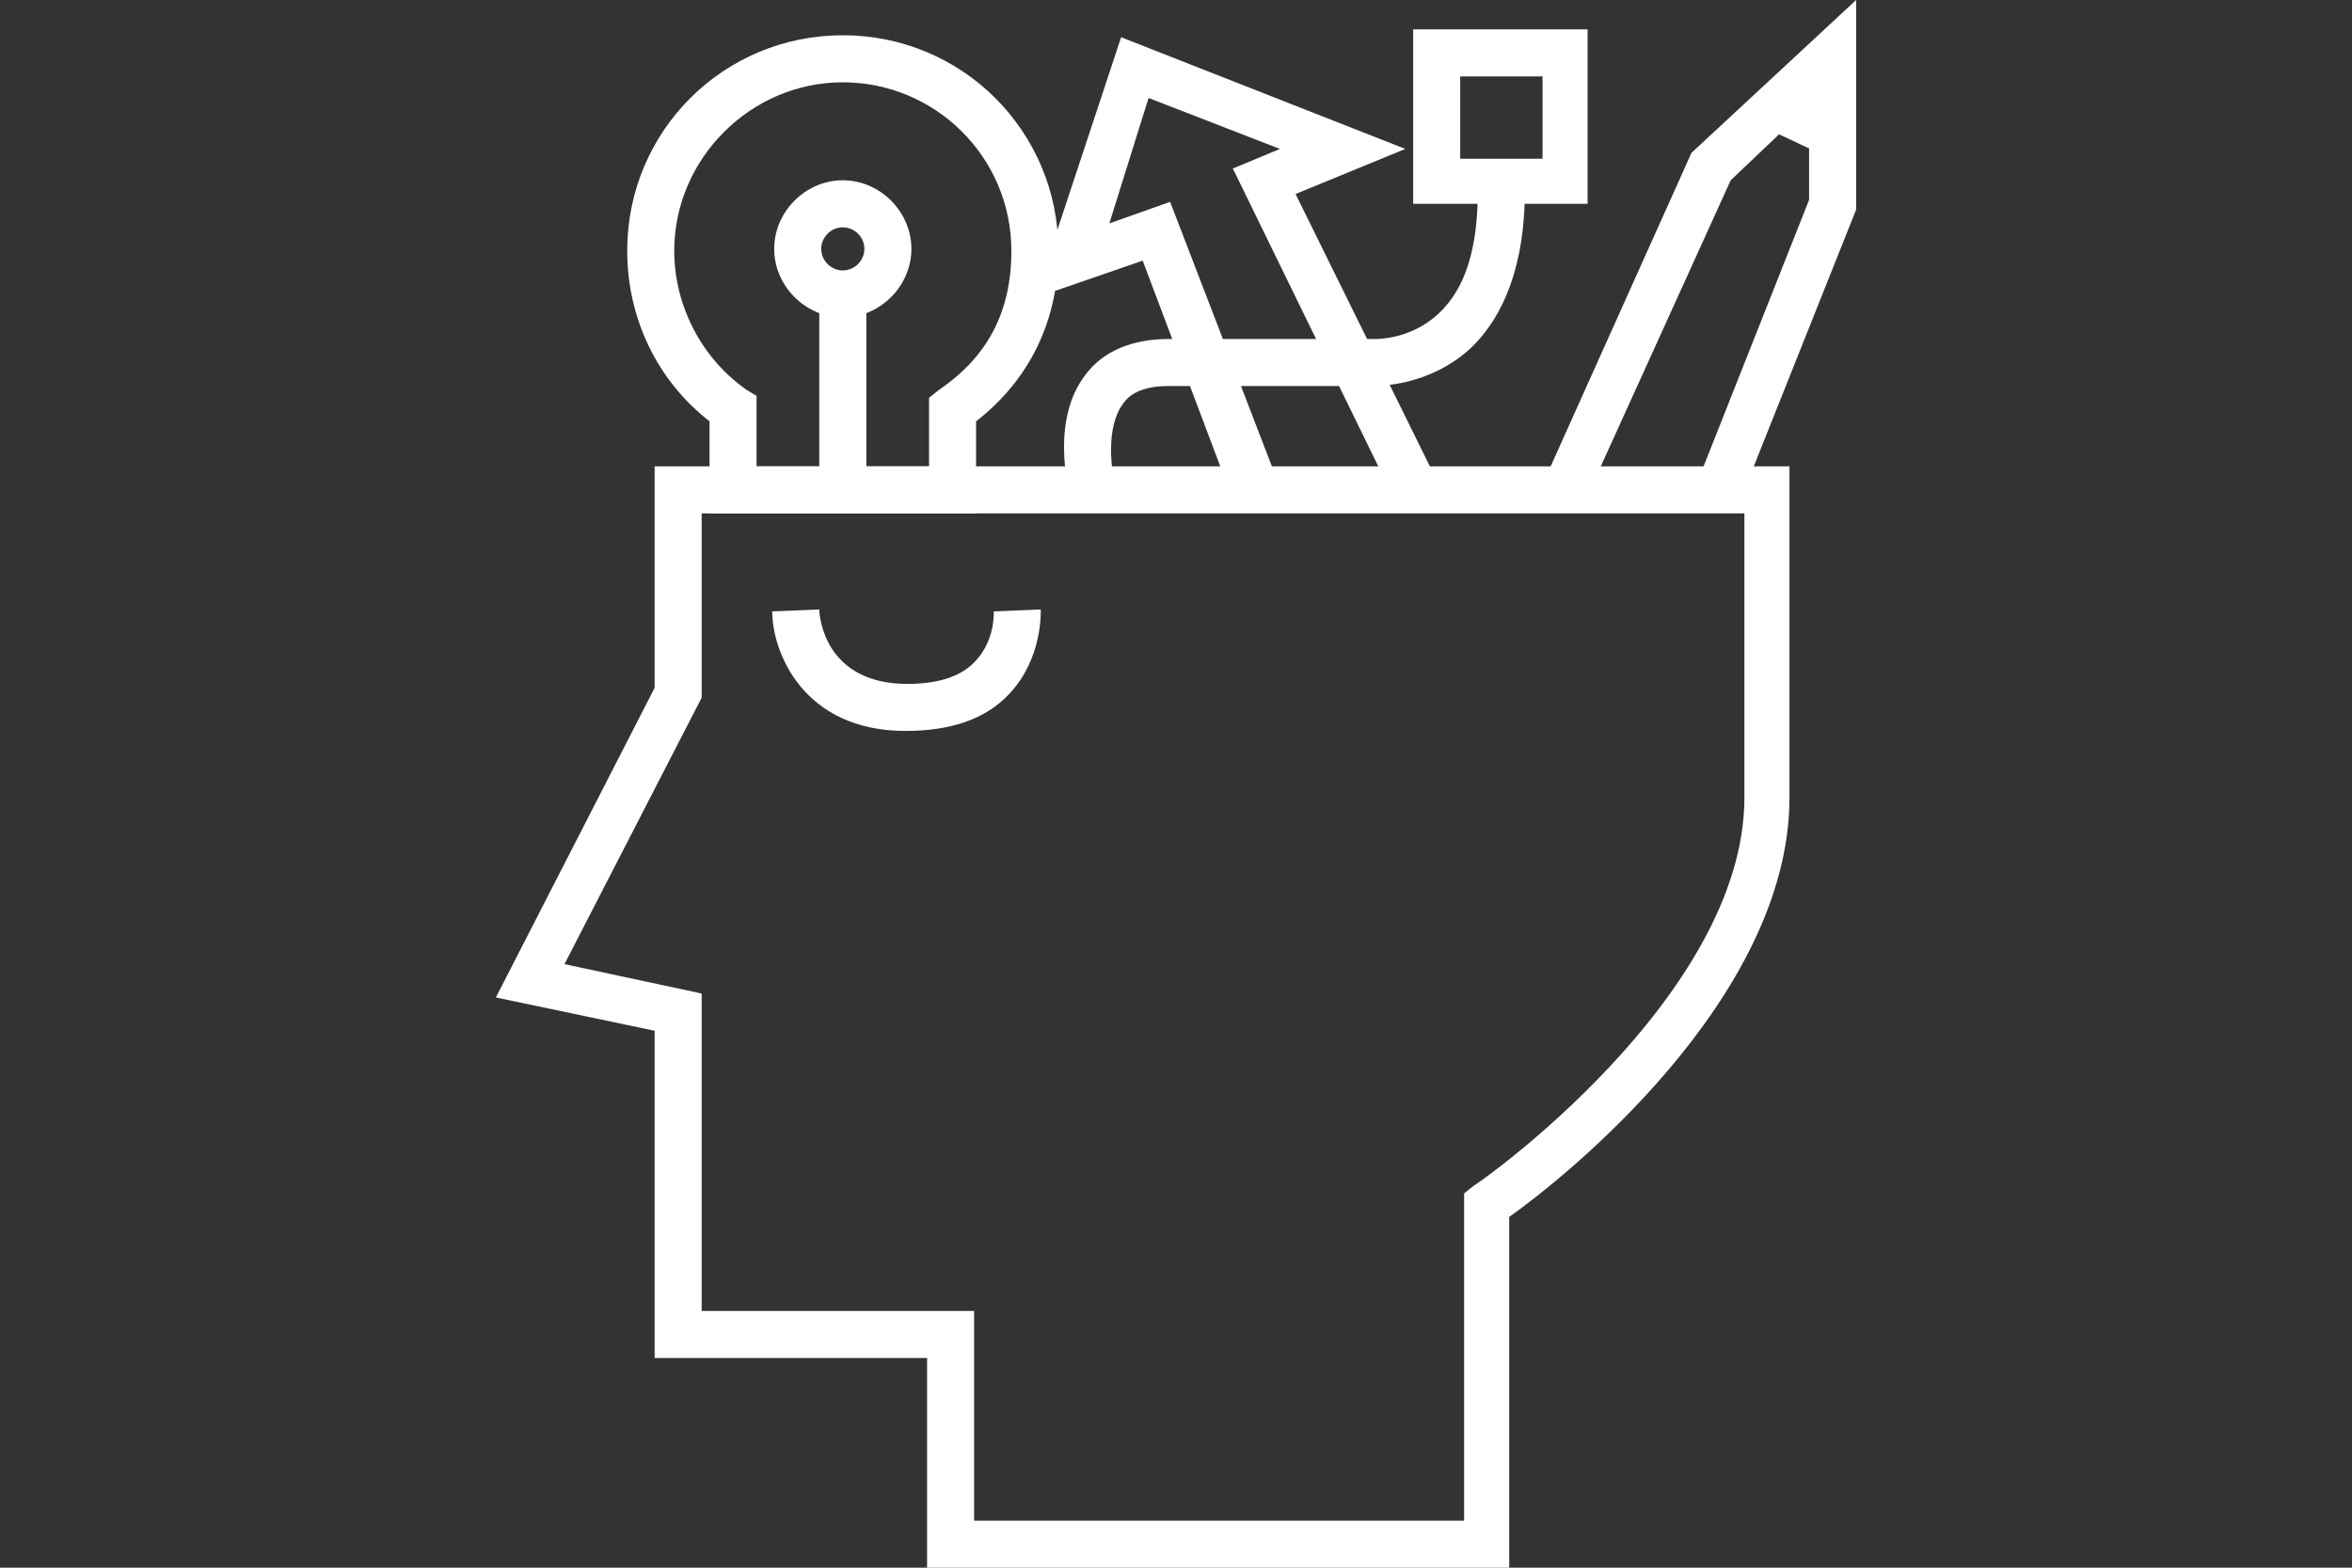 <?xml version="1.0" encoding="utf-8"?>
<!-- Generator: Adobe Illustrator 19.2.0, SVG Export Plug-In . SVG Version: 6.00 Build 0)  -->
<svg version="1.1" id="Layer_1" xmlns="http://www.w3.org/2000/svg" xmlns:xlink="http://www.w3.org/1999/xlink" x="0px" y="0px"
	 viewBox="0 0 120 80" style="enable-background:new 0 0 120 80;" xml:space="preserve">
<rect x="0" y="0" width="120" height="80" fill="#333333" stroke="none"/>
<style type="text/css">
	.st0{fill:#FFFFFF;}
</style>
<g>
	<g>
		<g>
			<path class="st0" d="M77.1,80H47.3V69.3H33.4V52.6l-8.1-1.7l8.1-15.8V23.8h57.9v16.9c0,10.3-11.6,19.5-14.3,21.4V80z M49.7,77.6
				h25V60.9l0.5-0.4C75.3,60.5,89,50.9,89,40.7V26.2H35.8v9.4l-7,13.6l7,1.5v16.2h13.9V77.6z"/>
		</g>
		<g>
			<path class="st0" d="M46.2,37.3c-5.2,0-6.8-4-6.8-6.1l2.4-0.1c0,0.4,0.3,3.8,4.5,3.8c1.6,0,2.8-0.4,3.5-1.2
				c1-1.1,0.9-2.5,0.9-2.5l2.4-0.1c0,0.1,0.1,2.5-1.6,4.3C50.3,36.7,48.5,37.3,46.2,37.3z"/>
		</g>
	</g>
	<g>
		<polygon class="st0" points="71.2,25.6 62.9,8.6 65.3,7.6 58.6,5 56.6,11.4 59.7,10.3 65.2,24.6 62.9,25.5 58.3,13.3 52.8,15.2 
			57.2,1.9 71.7,7.6 66.1,9.9 73.3,24.5 		"/>
	</g>
	<g>
		<g>
			<path class="st0" d="M54.6,25.3c-0.1-0.4-1-3.9,0.8-6.2c0.9-1.2,2.4-1.8,4.2-1.8l10.4,0c0.1,0,1.9,0.1,3.4-1.3
				c1.4-1.3,2-3.4,2-6.3h2.4c0,3.7-1,6.4-2.8,8.1c-2.1,1.9-4.6,1.9-5.1,1.9H59.6c-1.1,0-1.9,0.3-2.3,0.9c-0.9,1.2-0.6,3.4-0.4,4.2
				L54.6,25.3z"/>
		</g>
		<g>
			<path class="st0" d="M81,10.4h-8.9V1.5H81V10.4z M74.5,8.1h4.2V3.9h-4.2V8.1z"/>
		</g>
	</g>
	<g>
		<g>
			<polygon class="st0" points="80.9,25.5 78.8,24.5 86.3,7.8 94.7,0 94.7,10.7 88.8,25.5 86.6,24.6 92.3,10.2 92.3,5.4 88.3,9.2 
							"/>
		</g>
		<g>
			<rect x="90.8" y="4.8" transform="matrix(0.425 -0.905 0.905 0.425 47.362 86.767)" class="st0" width="2.4" height="2.6"/>
		</g>
	</g>
	<g>
		<g>
			<path class="st0" d="M49.8,26.2H36.2v-4.7c-2.7-2.1-4.2-5.3-4.2-8.7c0-6.1,4.9-11,11-11c6.1,0,11,4.9,11,11
				c0,3.6-1.5,6.6-4.2,8.7c0,1.1,0,3.5,0,3.5L49.8,26.2z M38.6,23.8h8.8c0-1.1,0-2.7,0-2.9l0-0.6l0.5-0.4c2.5-1.7,3.7-4,3.7-7.1
				c0-4.8-3.9-8.6-8.6-8.6s-8.6,3.9-8.6,8.6c0,2.8,1.4,5.5,3.7,7.1l0.5,0.3L38.6,23.8z"/>
		</g>
		<g>
			<path class="st0" d="M43,16.2c-1.9,0-3.5-1.6-3.5-3.5c0-1.9,1.6-3.5,3.5-3.5s3.5,1.6,3.5,3.5C46.5,14.6,44.9,16.2,43,16.2z
				 M43,11.6c-0.6,0-1.1,0.5-1.1,1.1c0,0.6,0.5,1.1,1.1,1.1c0.6,0,1.1-0.5,1.1-1.1C44.1,12.1,43.6,11.6,43,11.6z"/>
		</g>
		<g>
			<rect x="41.8" y="15" class="st0" width="2.4" height="10"/>
		</g>
	</g>
</g>
</svg>

